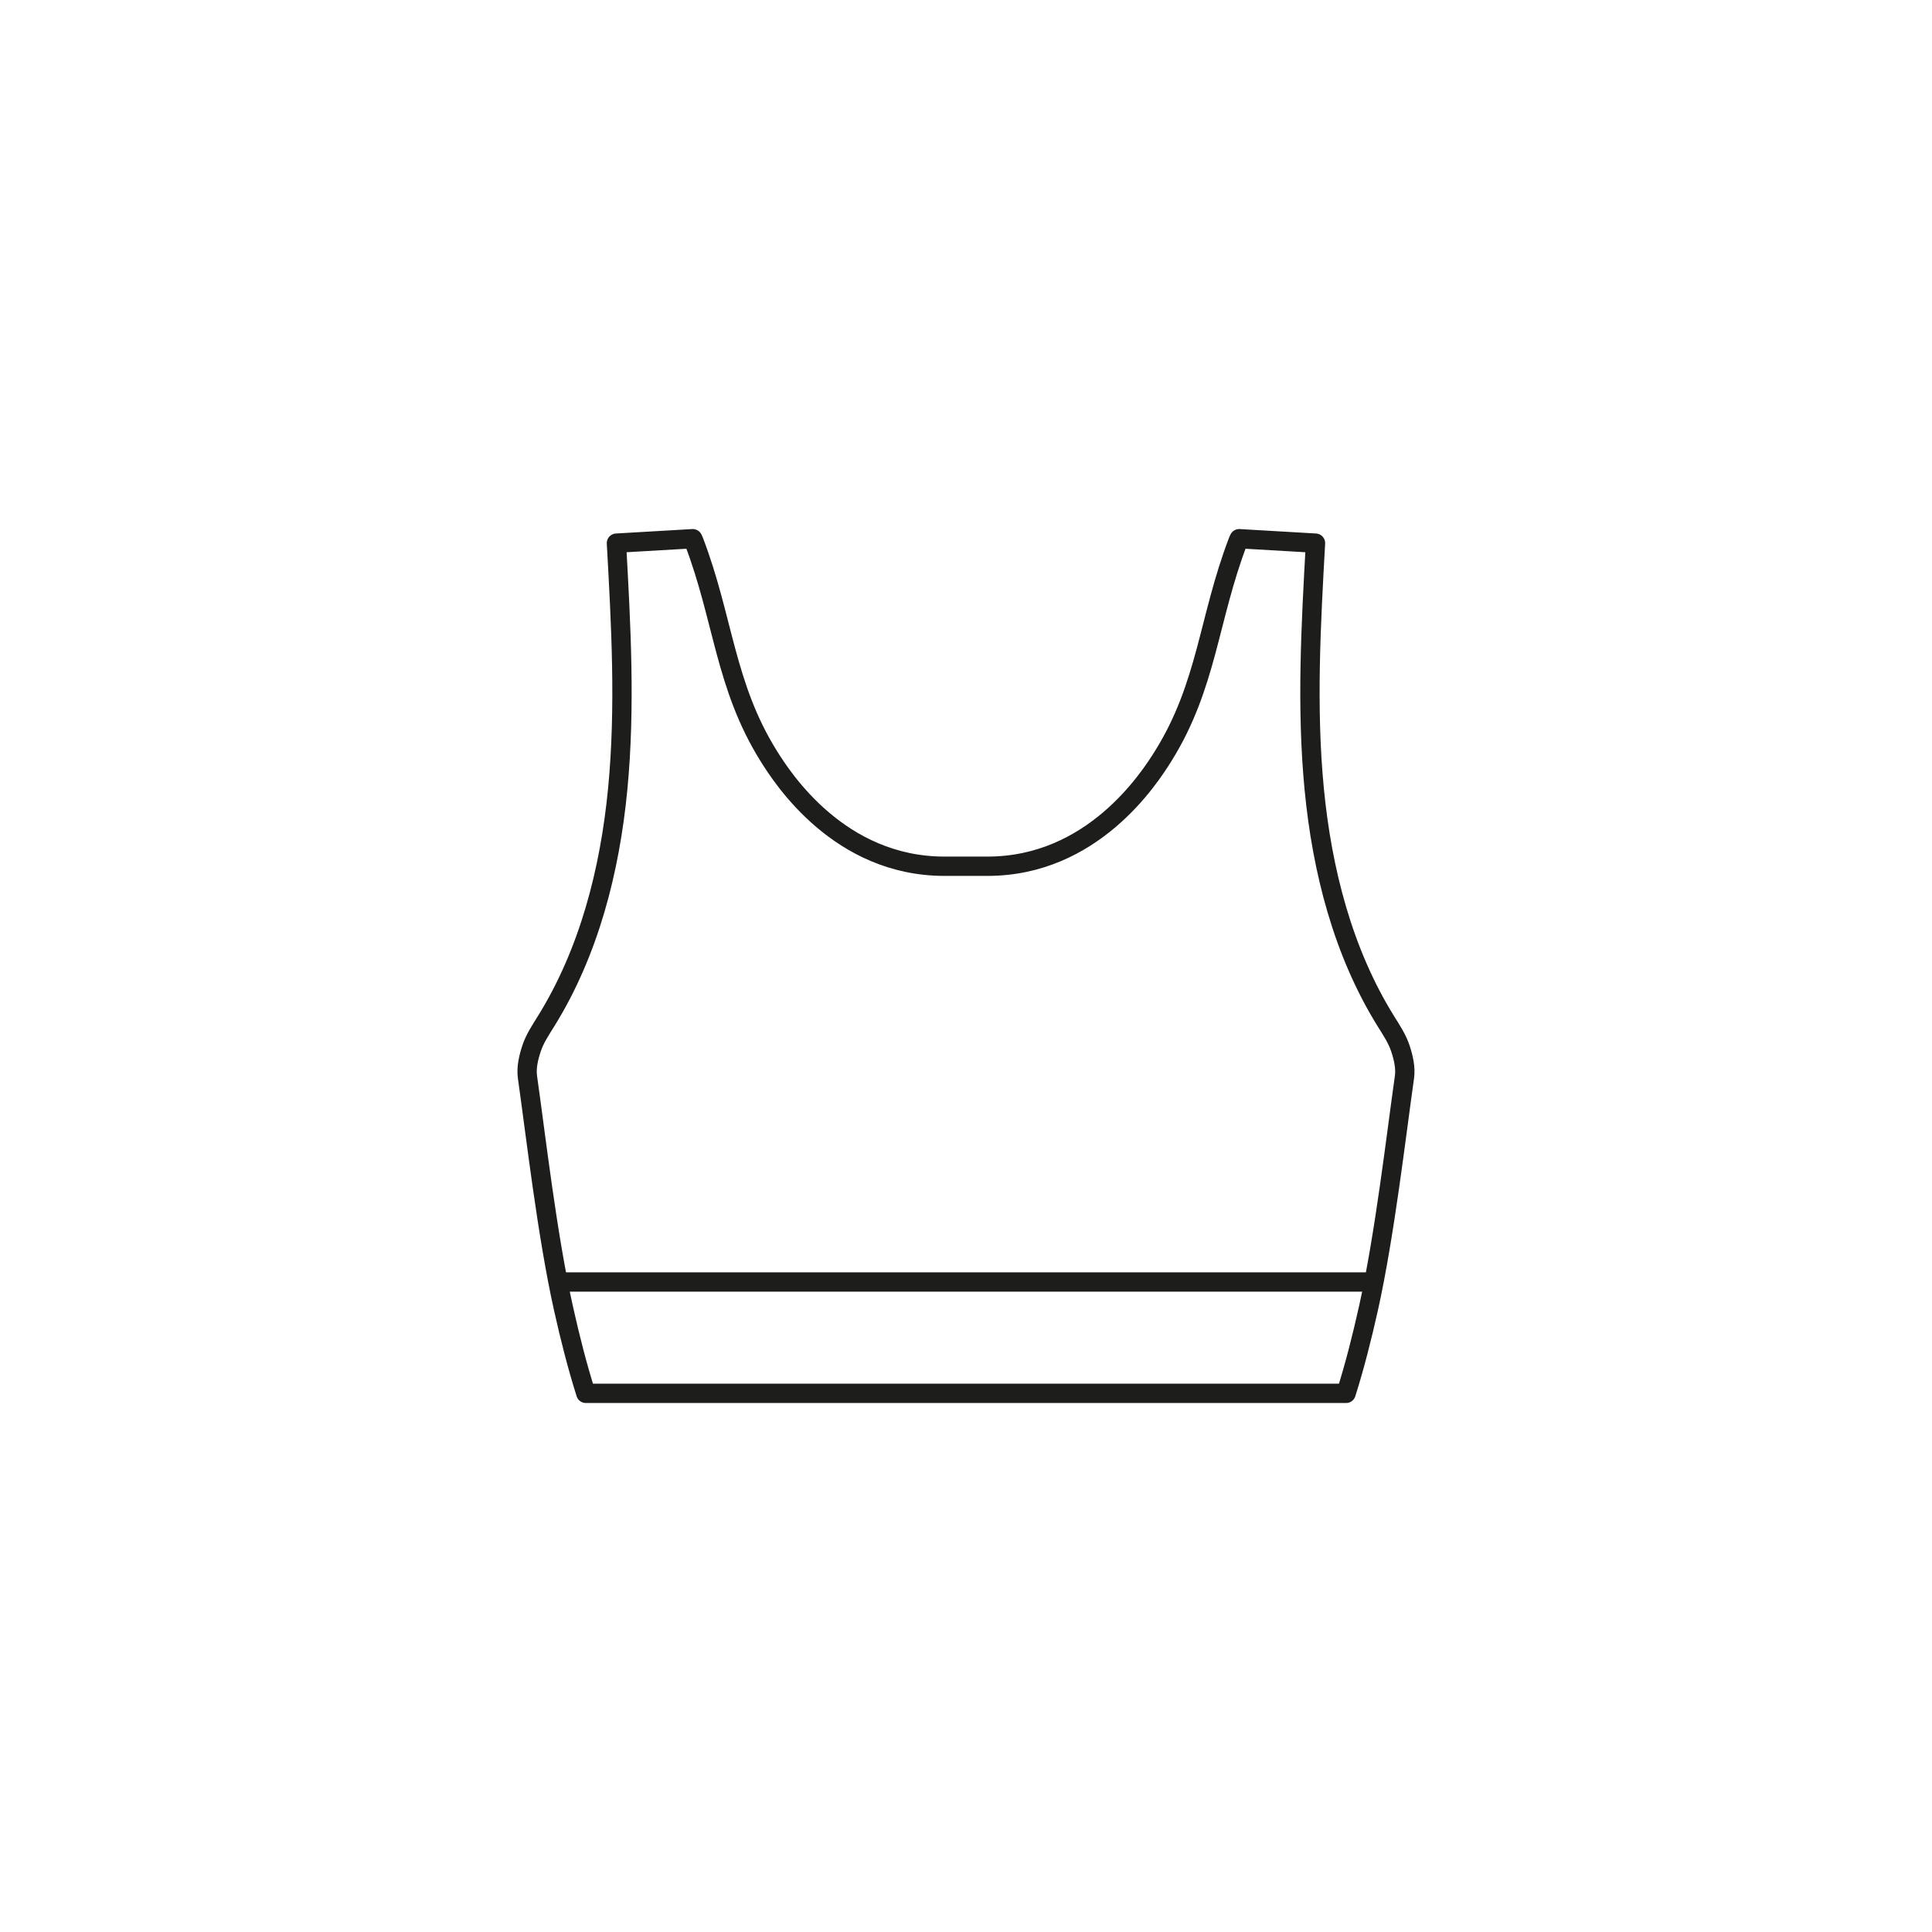 <svg id="Icons_black" xmlns="http://www.w3.org/2000/svg" viewBox="0 0 300 300">
  <defs>
    <style>
      .cls-1 {
        fill: none;
        stroke: #1d1d1b;
        stroke-linecap: round;
        stroke-linejoin: round;
        stroke-width: 3px;
      }
    </style>
  </defs>
  <path class="cls-1" d="M192.42,83.65c3.95.23,7.9.46,11.85.69-.71,12.72-1.42,25.5-.2,38.17,1.22,12.68,4.47,25.35,11.13,36.07.85,1.36,1.76,2.72,2.26,4.25.47,1.43.83,2.97.62,4.46-1.3,9.15-3.04,24.36-5.57,35.8-1.03,4.63-2.18,9.13-3.49,13.27h-118.05c-1.31-4.14-2.46-8.64-3.49-13.27-2.54-11.44-4.27-26.65-5.57-35.8-.21-1.49.15-3.03.62-4.46.5-1.53,1.41-2.88,2.26-4.25,6.66-10.72,9.91-23.39,11.13-36.07,1.22-12.68.51-25.45-.2-38.17,3.95-.23,7.9-.46,11.85-.69l.17.37c4.62,12.09,4.8,22.41,11.61,33.35,2.19,3.52,10.98,17.14,27.31,17.14h6.67c16.33,0,25.12-13.62,27.31-17.14,6.81-10.93,6.99-21.26,11.61-33.35l.17-.37Z"></path>
  <line class="cls-1" x1="87.49" y1="199.07" x2="212.51" y2="199.07"></line>
</svg>